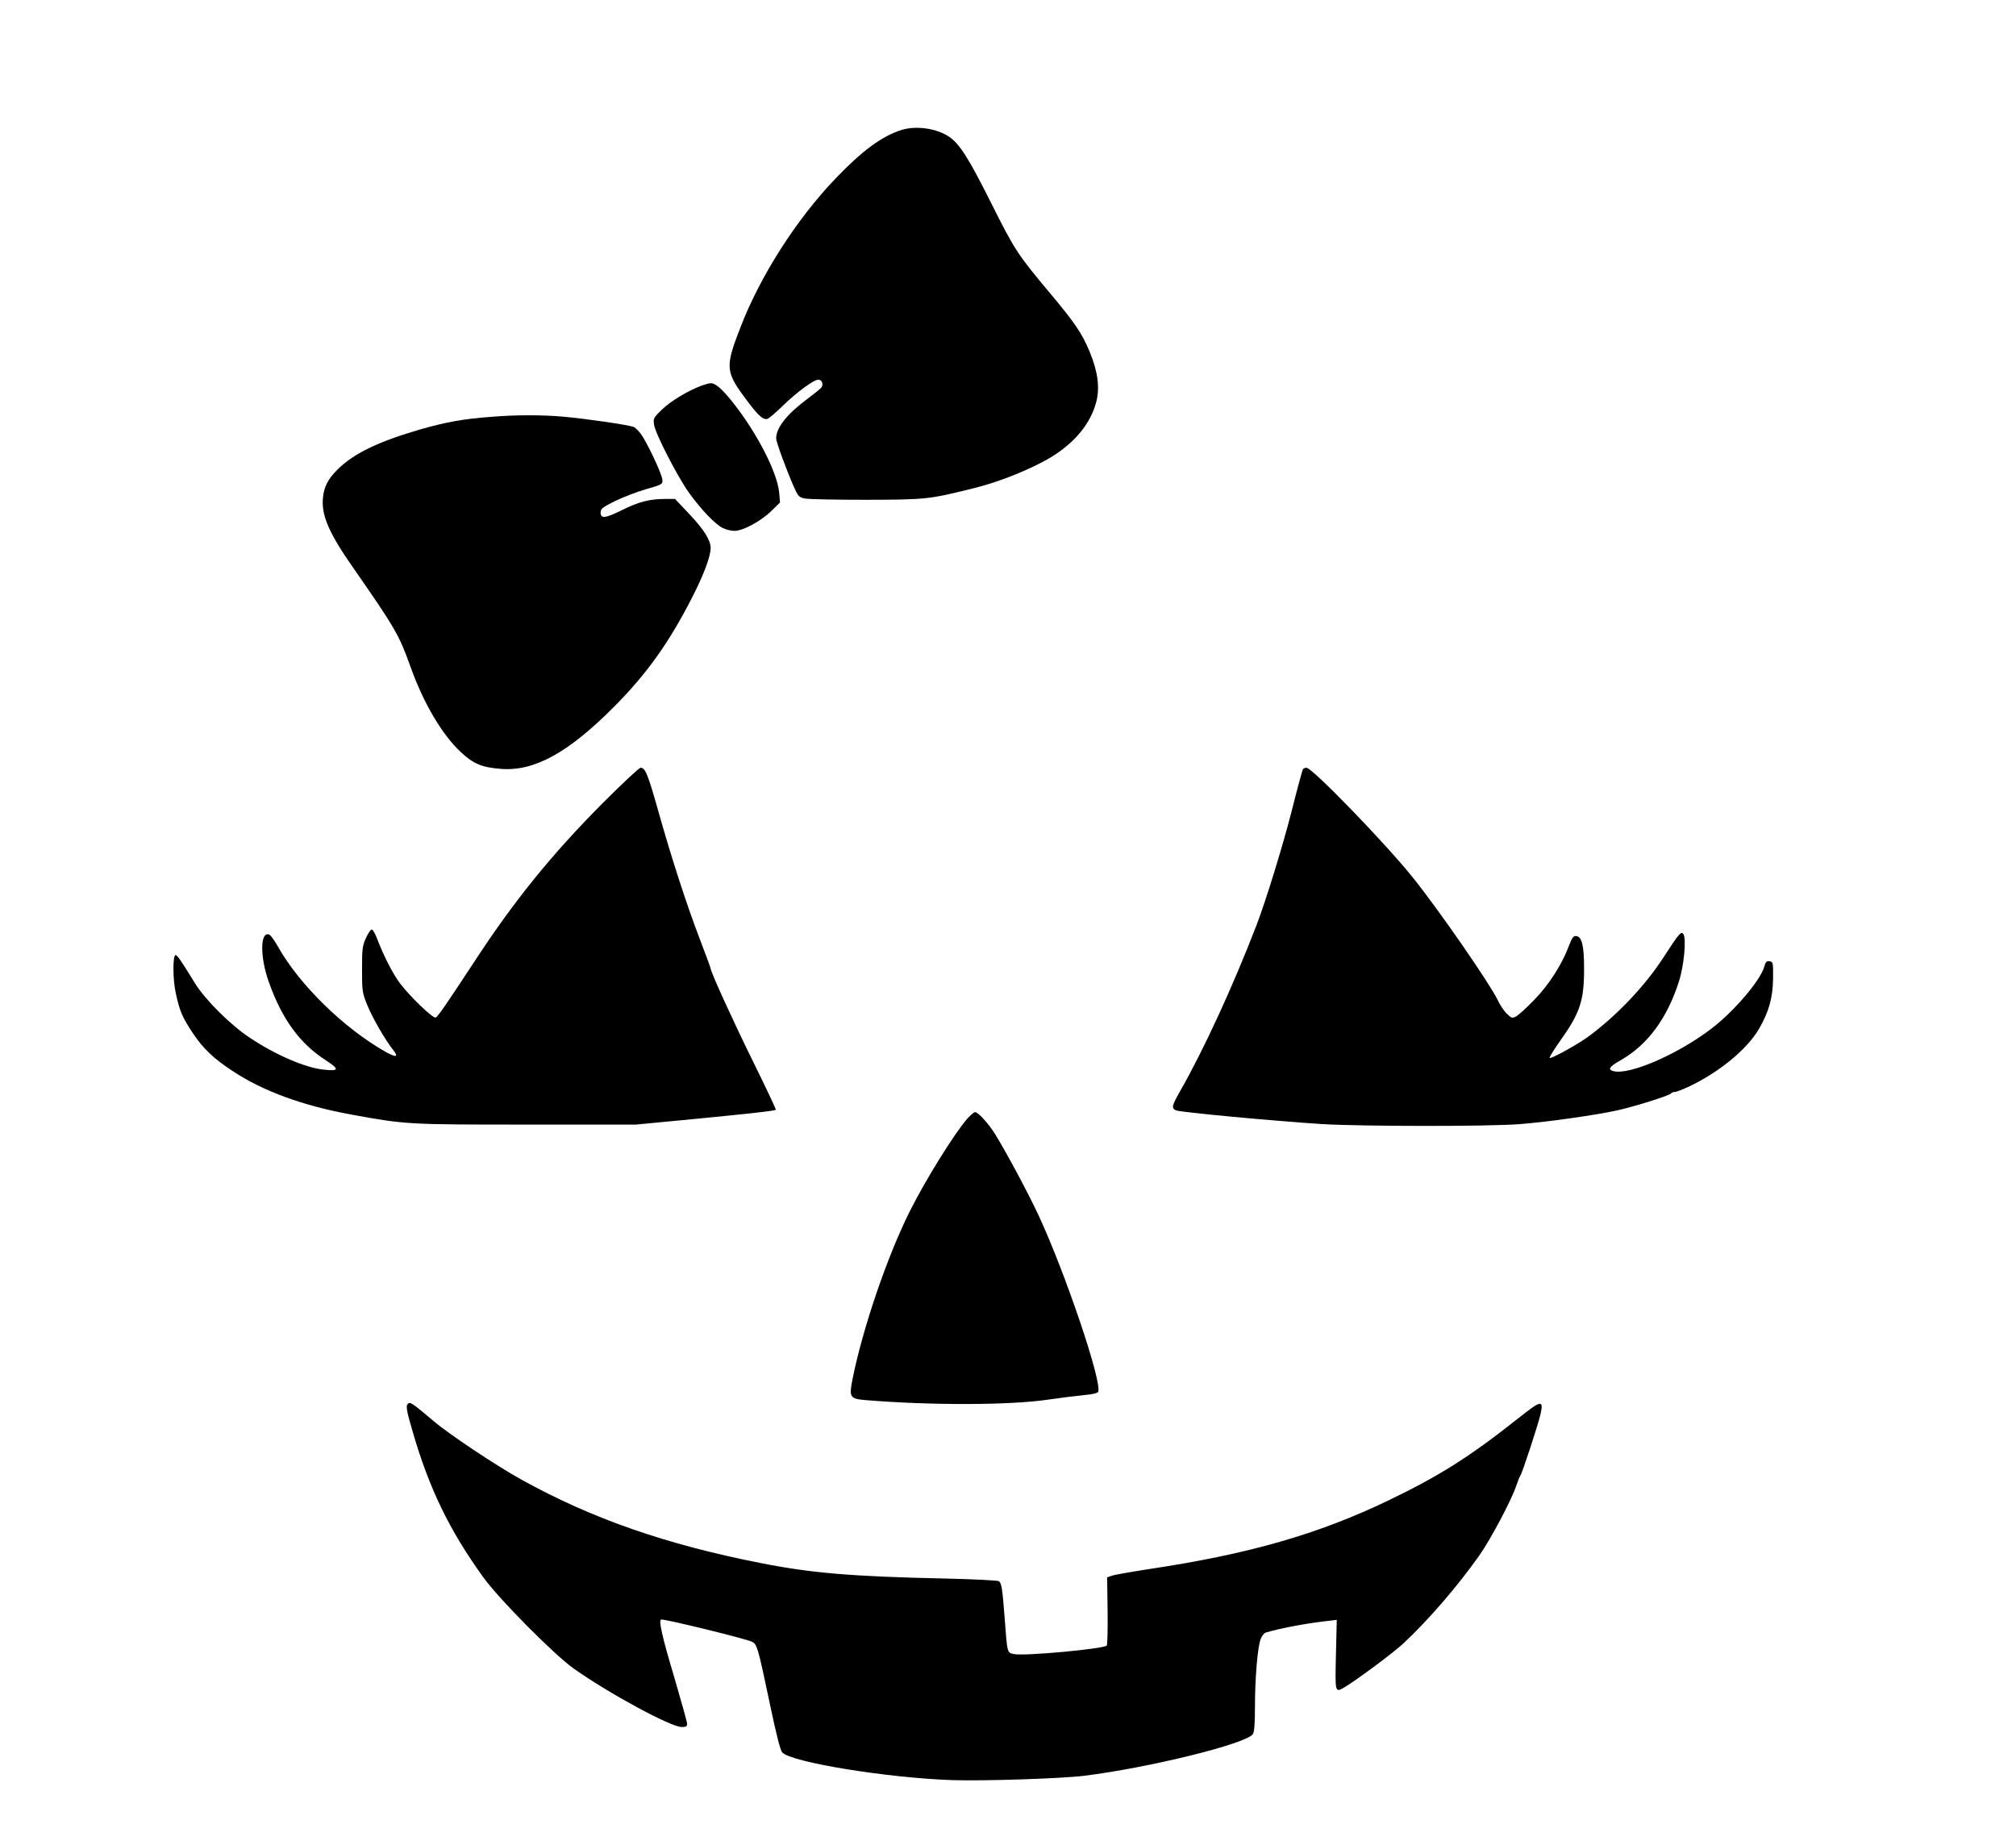 <?xml version="1.0" encoding="UTF-8" standalone="yes"?>
<svg version="1.0" xmlns="http://www.w3.org/2000/svg" width="900pt" height="822pt" viewBox="0 0 1200 1096" preserveAspectRatio="xMidYMid meet">
  <g transform="translate(0,1096) scale(0.1,-0.1)" fill="#000000" stroke="none">
    <path d="M5365 10186 c-115 -36 -234 -124 -390 -287 -236 -246 -450 -582 -569
-891 -92 -239 -89 -261 46 -440 64 -85 92 -109 117 -101 9 3 50 38 91 78 83
81 184 155 211 155 22 0 33 -29 17 -48 -7 -8 -44 -38 -83 -67 -122 -91 -185
-171 -185 -235 0 -20 57 -177 105 -287 25 -56 31 -63 64 -70 20 -5 185 -8 366
-8 360 1 372 2 645 70 155 38 348 117 465 189 139 88 228 198 261 326 21 83 9
177 -39 294 -46 111 -86 171 -236 350 -193 230 -212 259 -348 531 -136 272
-189 356 -252 400 -74 51 -198 69 -286 41z"/>
    <path d="M4177 8665 c-81 -30 -184 -92 -236 -142 -51 -49 -53 -54 -48 -90 8
-55 139 -309 208 -406 72 -100 157 -189 203 -211 19 -9 49 -16 68 -16 50 0
154 56 217 116 l54 53 -5 59 c-11 118 -129 349 -269 528 -69 88 -111 124 -139
123 -8 0 -32 -7 -53 -14z"/>
    <path d="M2925 8479 c-170 -13 -264 -30 -420 -74 -249 -72 -398 -143 -494
-238 -59 -58 -83 -105 -89 -173 -9 -104 37 -209 184 -419 244 -350 271 -397
336 -580 78 -219 187 -405 301 -512 76 -71 126 -91 242 -100 196 -14 397 96
666 366 198 198 332 386 471 659 68 133 108 241 108 290 0 46 -39 109 -126
201 l-86 91 -58 0 c-93 0 -159 -17 -257 -66 -101 -50 -128 -53 -128 -14 0 21
12 31 85 67 47 23 130 55 185 71 95 27 100 30 98 55 -2 30 -69 177 -115 254
-18 30 -43 56 -57 62 -37 13 -285 49 -421 61 -130 11 -278 11 -425 -1z"/>
    <path d="M3586 6178 c-304 -306 -526 -580 -763 -943 -174 -265 -218 -328 -230
-332 -16 -6 -153 126 -210 201 -44 58 -98 163 -139 270 -10 27 -24 51 -30 53
-6 2 -22 -20 -35 -49 -22 -47 -24 -67 -24 -188 0 -129 1 -139 32 -215 31 -75
106 -206 155 -267 32 -41 16 -44 -47 -9 -249 141 -514 400 -642 629 -20 35
-42 66 -51 69 -54 21 -55 -134 -2 -282 79 -222 184 -366 339 -466 83 -54 81
-66 -12 -56 -109 11 -285 87 -439 189 -115 76 -267 227 -328 326 -82 134 -105
167 -115 167 -17 0 -17 -145 1 -225 23 -108 39 -145 100 -237 63 -95 126 -155
243 -231 179 -118 416 -204 700 -256 327 -60 342 -60 1046 -60 l650 0 335 32
c371 36 491 50 498 56 2 3 -57 128 -131 278 -119 241 -257 543 -257 563 0 4
-29 82 -64 174 -79 206 -168 480 -247 761 -63 223 -78 260 -106 260 -9 0 -111
-96 -227 -212z"/>
    <path d="M7755 6380 c-3 -5 -33 -114 -65 -242 -52 -205 -154 -537 -210 -683
-140 -364 -316 -746 -455 -989 -50 -89 -53 -101 -26 -115 20 -11 587 -64 871
-82 234 -14 998 -15 1179 0 163 13 441 52 575 81 105 23 314 89 322 101 3 5
13 9 22 9 10 0 51 16 91 35 177 85 339 219 409 337 60 101 85 190 86 303 1 96
0 100 -21 103 -17 3 -24 -4 -31 -31 -23 -84 -185 -273 -323 -376 -198 -149
-480 -271 -574 -247 -37 9 -27 26 40 64 161 91 279 250 349 471 30 94 45 255
26 281 -13 19 -26 4 -119 -140 -110 -169 -272 -340 -442 -467 -63 -47 -227
-138 -235 -130 -3 3 26 50 65 105 117 164 141 239 140 430 0 132 -13 185 -45
190 -18 3 -26 -7 -47 -63 -43 -111 -116 -225 -204 -316 -45 -47 -94 -91 -108
-99 -23 -12 -28 -11 -55 15 -17 16 -42 54 -56 84 -46 96 -351 537 -503 726
-163 204 -600 655 -634 655 -9 0 -19 -4 -22 -10z"/>
    <path d="M5755 4298 c-78 -91 -247 -363 -339 -547 -133 -265 -280 -694 -341
-998 -22 -110 -17 -119 77 -127 387 -32 860 -31 1088 3 75 11 171 23 214 27
50 4 80 12 83 20 23 60 -196 708 -356 1052 -61 130 -181 355 -255 477 -40 65
-103 135 -122 135 -7 0 -29 -19 -49 -42z"/>
    <path d="M2427 2603 c-12 -12 -7 -40 28 -160 99 -343 220 -592 422 -872 93
-129 420 -459 538 -543 209 -148 578 -348 643 -348 25 0 32 4 32 19 0 10 -34
132 -75 272 -75 250 -97 349 -78 349 35 0 497 -113 538 -132 31 -14 36 -29
109 -377 36 -173 61 -270 72 -282 53 -59 628 -152 1012 -165 185 -6 652 9 787
26 385 48 958 189 1002 247 9 12 13 61 13 162 0 173 16 363 35 407 7 18 21 35
32 37 89 27 261 58 379 70 l41 5 -5 -209 c-5 -231 -7 -227 58 -188 78 48 289
205 345 258 154 145 318 336 449 520 68 96 191 328 221 416 9 27 20 54 24 60
11 13 107 306 121 368 19 87 5 84 -135 -27 -284 -225 -463 -339 -766 -485
-421 -203 -836 -322 -1431 -411 -108 -17 -208 -34 -222 -40 l-26 -9 3 -200 c1
-110 -1 -203 -5 -206 -19 -20 -487 -63 -550 -51 -44 8 -42 2 -58 216 -13 171
-18 206 -34 218 -6 5 -150 12 -321 16 -555 12 -793 32 -1097 92 -564 111
-1004 264 -1423 496 -150 83 -434 272 -525 350 -128 108 -139 116 -153 101z"/>
  </g>
</svg>